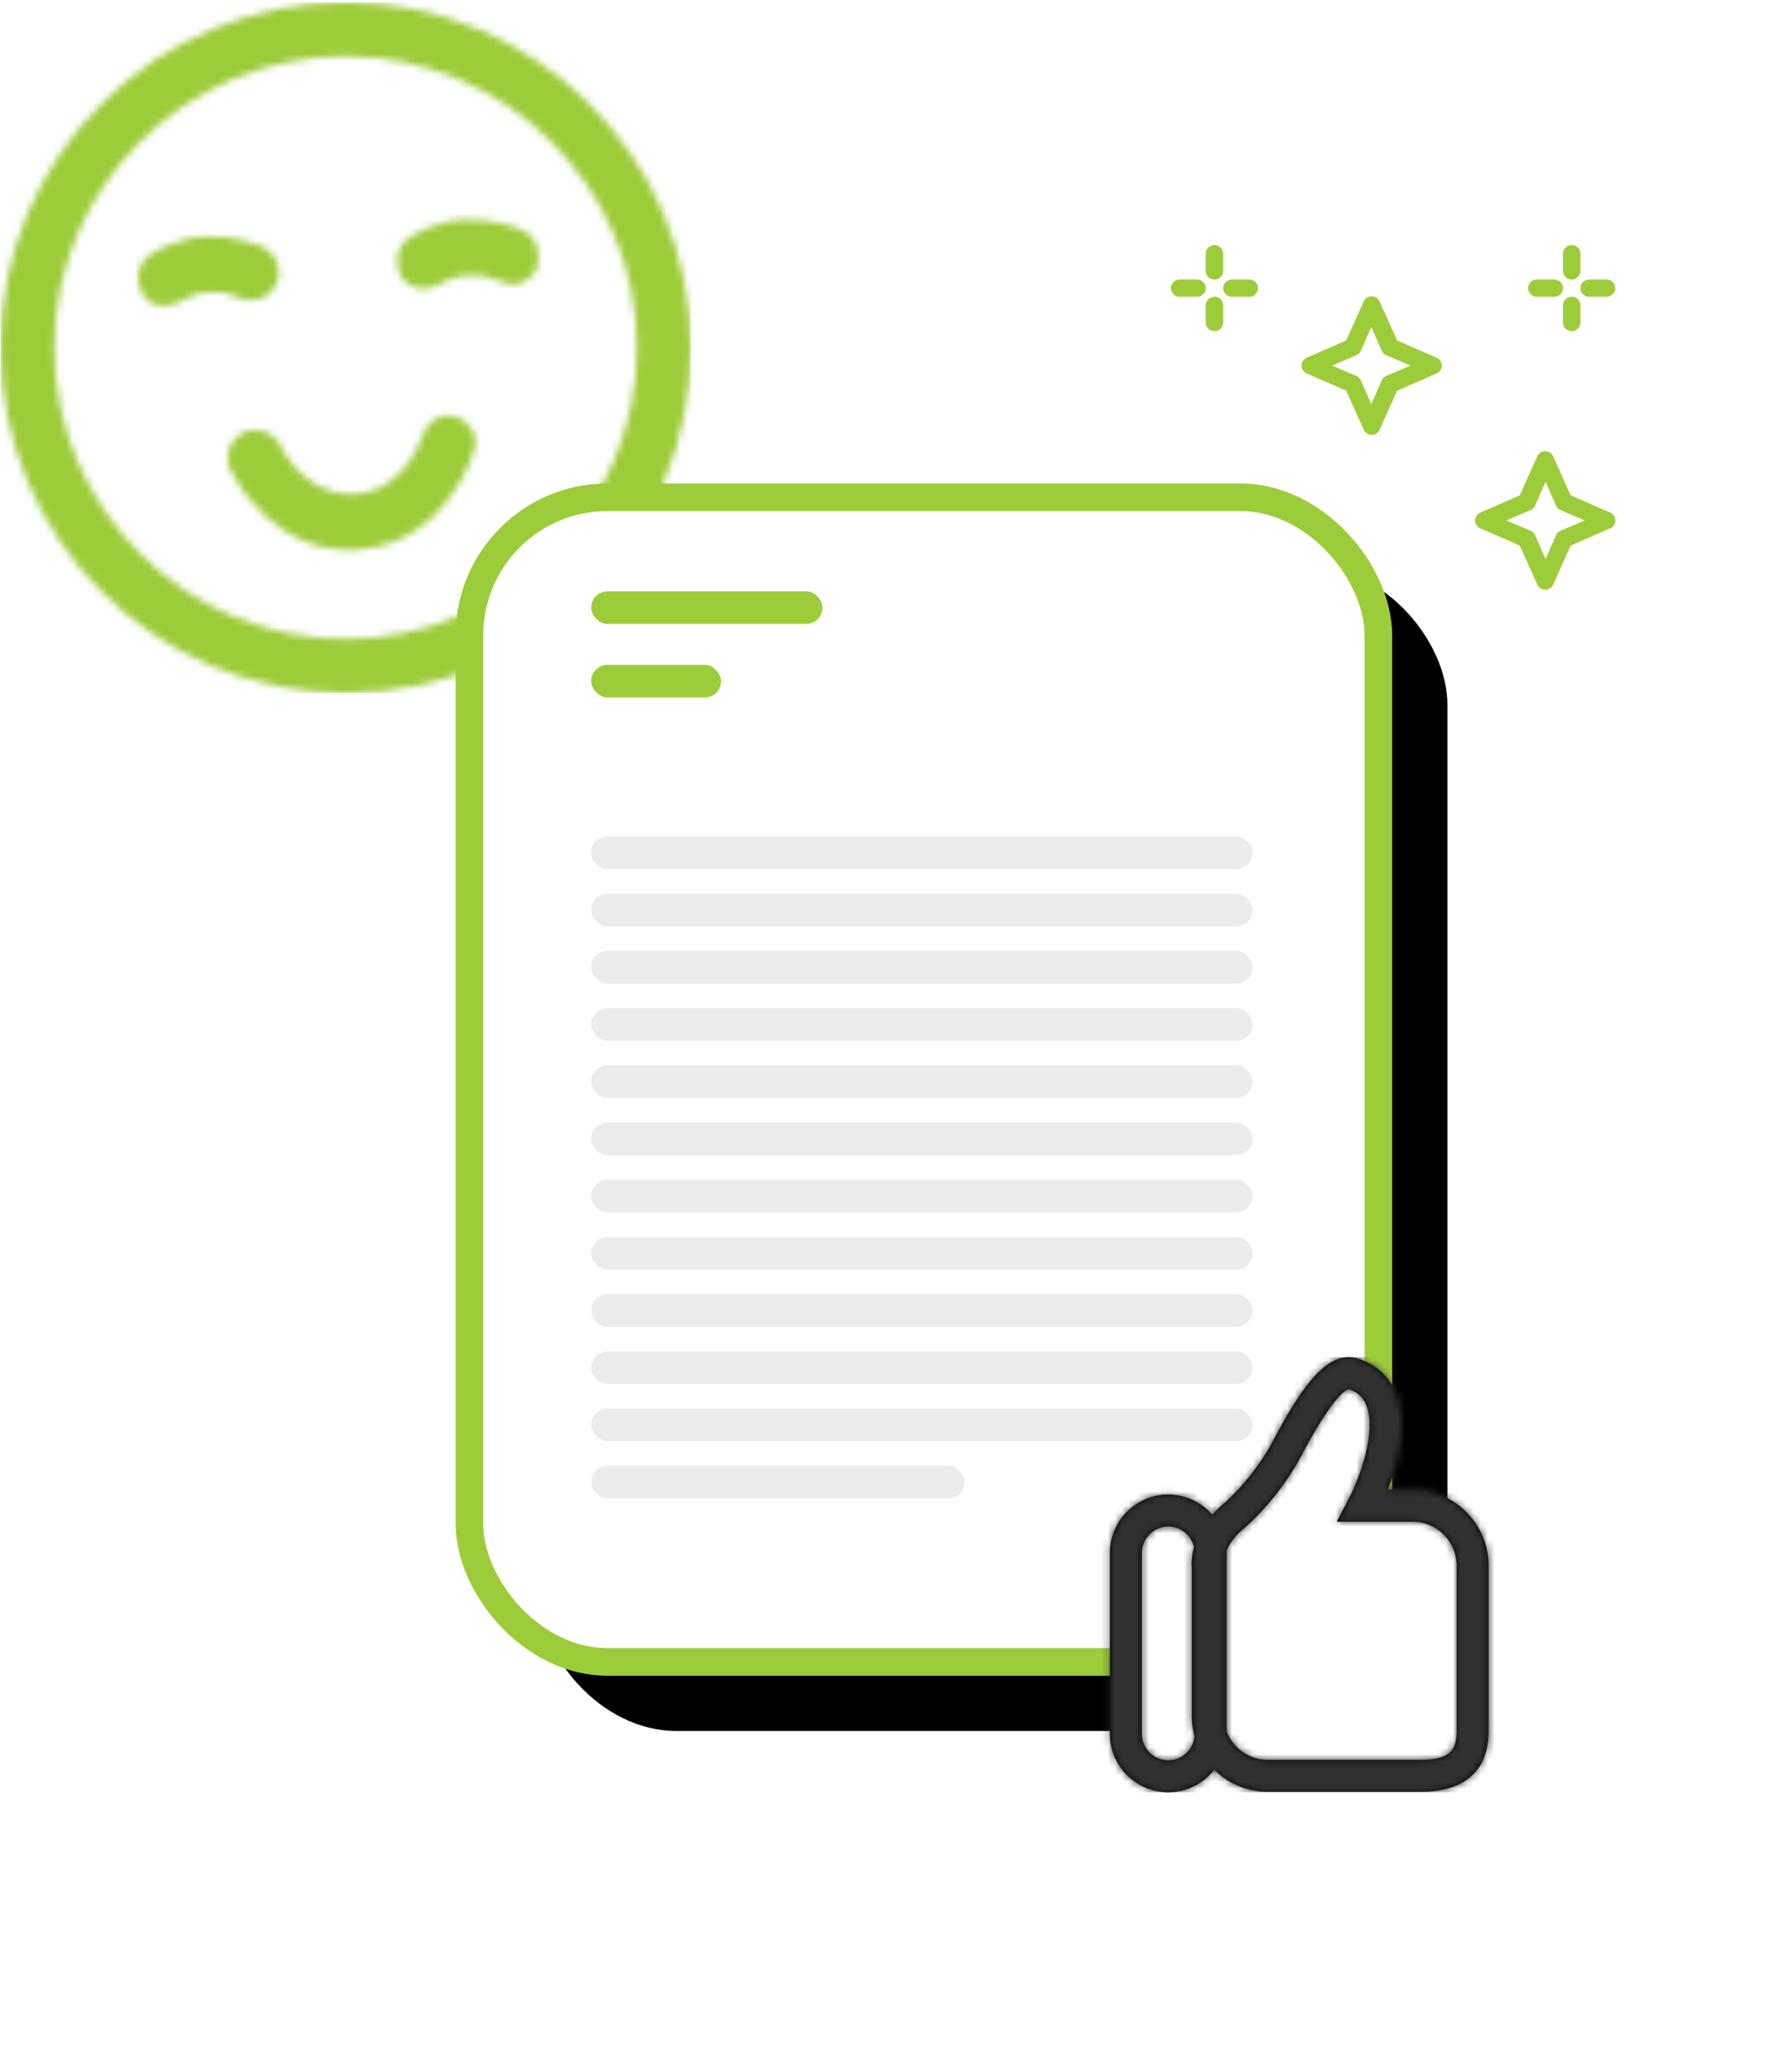<svg xmlns="http://www.w3.org/2000/svg" xmlns:xlink="http://www.w3.org/1999/xlink" width="258" height="300"><defs><path id="a" d="M50 0c27.455 0 50 22.545 50 50 0 27.679-22.321 50-50 50S0 77.455 0 50C0 22.321 22.545 0 50 0zm0 7.812C26.786 7.812 7.812 26.786 7.812 50c0 23.214 18.974 42.188 42.188 42.188 23.214 0 42.188-18.974 42.188-42.188C92.188 26.786 73.214 7.812 50 7.812zm11.16 54.911c.67-2.232 2.902-3.348 4.911-2.678 2.01.67 3.349 2.901 2.456 5.134-.223.67-4.241 13.17-16.741 14.062-11.919.851-17.75-10.067-18.46-11.472l-.042-.085-.025-.05c-.893-2.009 0-4.464 2.009-5.357 2.009-.893 4.464 0 5.357 2.009 0 .223 3.571 7.366 10.714 6.92 7.366-.447 9.822-8.483 9.822-8.483zM29.689 33.93c4.464-.224 8.035 1.339 8.482 1.562 2.009 1.116 2.678 3.348 1.785 5.357-.67 1.34-2.009 2.232-3.348 2.232-.67.224-1.34 0-1.786-.223 0 0-2.232-1.116-4.464-.893-2.232 0-4.24 1.34-4.24 1.34-2.01 1.116-4.465.892-5.581-1.117-1.116-2.008-.67-4.464 1.116-5.58.223-.223 3.571-2.455 8.036-2.678zm37.5-2.456c4.464-.223 8.035 1.34 8.482 1.563 2.009.893 2.678 3.348 2.009 5.58-.67 1.34-2.01 2.232-3.349 2.232-.67 0-1.339-.223-2.009-.446 0 0-2.232-1.116-4.464-.893-2.232 0-4.24 1.34-4.24 1.34-2.01 1.115-4.465.669-5.581-1.117-1.116-2.009-.67-4.464 1.116-5.58.223-.223 3.571-2.456 8.035-2.679z"/><path id="e" d="M27.438 12.074C31.727 3.953 35.468-1.17 39.782.23c2.567.832 4.444 2.543 5.43 4.95 1.837 4.483.224 10.344-1.193 14.016h3.624c6.067 0 11.005 4.939 11.003 11.006v23.9c0 4.03-1.72 8.832-9.918 8.832H26.637a10.97 10.97 0 01-7.742-3.195A8.44 8.44 0 0112.237 63c-4.663 0-8.457-3.795-8.457-8.458V28.356c0-4.664 3.794-8.46 8.457-8.46 2.543 0 4.821 1.135 6.374 2.917.417-.467.875-.93 1.408-1.382 2.18-1.857 5.275-5.288 7.419-9.357zM12.24 24.527a3.833 3.833 0 00-3.827 3.829v26.186a3.832 3.832 0 003.827 3.828c2.01 0 3.645-1.562 3.798-3.535a10.992 10.992 0 01-.401-2.903V30.316c-.059-.705.014-1.687.328-2.81a3.829 3.829 0 00-3.725-2.98zM38.355 4.635a.691.691 0 00-.163.059l-.058.029c-.625.332-2.59 1.912-6.598 9.512-2.45 4.647-6.004 8.586-8.515 10.722-1.3 1.104-1.975 2.189-2.34 3.075.004.108.017.214.017.324v25.828c.913 2.401 3.222 4.12 5.942 4.12h22.09c4.443 0 5.287-1.475 5.287-4.2V30.202a6.385 6.385 0 00-6.376-6.376H36.644l1.765-3.383c1.808-3.48 3.975-9.948 2.517-13.508-.474-1.153-1.29-1.883-2.571-2.3z"/><filter id="c" width="215.4%" height="190.1%" x="-50.1%" y="-39.1%" filterUnits="objectBoundingBox"><feMorphology in="SourceAlpha" operator="dilate" radius="2" result="shadowSpreadOuter1"/><feOffset dx="10" dy="10" in="shadowSpreadOuter1" result="shadowOffsetOuter1"/><feGaussianBlur in="shadowOffsetOuter1" result="shadowBlurOuter1" stdDeviation="23"/><feComposite in="shadowBlurOuter1" in2="SourceAlpha" operator="out" result="shadowBlurOuter1"/><feColorMatrix in="shadowBlurOuter1" values="0 0 0 0 0 0 0 0 0 0 0 0 0 0 0 0 0 0 0.13 0"/></filter><rect id="d" width="131.676" height="168.628" x="0" y="38" rx="20"/></defs><g fill="none" fill-rule="evenodd"><g transform="translate(.075 .341)"><mask id="b" fill="#fff"><use xlink:href="#a"/></mask><g fill="#9DCC3A" mask="url(#b)"><path d="M0 0h100v100H0z"/></g></g><g transform="translate(68 34)"><use fill="#000" filter="url(#c)" xlink:href="#d"/><use fill="#FFF" stroke="#9DCC3A" stroke-width="4" xlink:href="#d"/></g><g fill="#FFF"><path d="M204.17 216.196h-3.566c1.394-3.672 2.982-9.533 1.174-14.016-.97-2.407-2.818-4.118-5.344-4.95-4.246-1.4-7.928 3.723-12.15 11.844-2.11 4.069-5.155 7.5-7.302 9.357-.524.452-.975.915-1.385 1.382-1.528-1.782-3.77-2.917-6.274-2.917-4.59 0-8.323 3.796-8.323 8.46v26.186c0 4.663 3.734 8.458 8.323 8.458 2.661 0 5.03-1.281 6.553-3.261 1.958 1.972 4.652 3.195 7.62 3.195h21.742c8.068 0 9.762-4.802 9.762-8.832v-23.9c.002-6.067-4.858-11.006-10.83-11.006z"/><path d="M169.015 255c-2.213 0-4.015-1.724-4.015-3.845v-26.308c0-2.121 1.8-3.847 4.015-3.847 1.907 0 3.5 1.282 3.909 2.993-.33 1.128-.407 2.115-.345 2.823v21.716c0 1.011.155 1.987.421 2.917-.16 1.982-1.877 3.551-3.985 3.551z"/></g><g transform="translate(157 196.5)"><mask id="f" fill="#fff"><use xlink:href="#e"/></mask><use fill="#000" fill-rule="nonzero" xlink:href="#e"/><g fill="#303030" mask="url(#f)"><path d="M0 0h63v63H0z"/></g></g><path d="M223.843 65.329c.505 0 .962.296 1.161.757l2.524 5.63 5.705 2.492c.467.196.767.648.767 1.146 0 .498-.3.95-.767 1.146l-5.705 2.492-2.524 5.63c-.199.461-.656.757-1.161.757s-.963-.296-1.161-.757l-2.525-5.63-5.704-2.492a1.244 1.244 0 01-.767-1.146c0-.498.3-.95.767-1.146l5.704-2.492 2.525-5.63a1.26 1.26 0 011.16-.757zm.05 4.432l-1.514 3.45a1.25 1.25 0 01-.657.648l-3.496 1.495 3.496 1.495c.294.124.53.358.657.648l1.514 3.45 1.515-3.45c.126-.29.363-.524.656-.648l3.496-1.495-3.496-1.495a1.251 1.251 0 01-.656-.648l-1.515-3.45zm-25.191-26.856c.505 0 .962.296 1.16.757l2.525 5.63 5.705 2.492c.467.197.767.648.767 1.146 0 .499-.3.95-.767 1.146l-5.705 2.492-2.524 5.63c-.199.462-.656.758-1.161.758s-.963-.296-1.161-.757l-2.525-5.631-5.705-2.492a1.242 1.242 0 01-.766-1.146c0-.498.3-.95.766-1.146l5.705-2.491 2.525-5.631a1.26 1.26 0 011.16-.757zm-.05 4.432l-1.515 3.45a1.25 1.25 0 01-.657.648l-3.496 1.495 3.496 1.495c.294.125.53.358.657.648l1.514 3.45 1.515-3.45c.126-.29.363-.523.656-.648l3.496-1.495-3.496-1.495a1.25 1.25 0 01-.656-.647l-1.515-3.451zm-22.72-4.373c.698 0 1.263.558 1.263 1.246v2.492c0 .688-.565 1.245-1.262 1.245a1.254 1.254 0 01-1.263-1.245V44.21c0-.688.565-1.246 1.263-1.246zm51.749 0c.334 0 .656.132.893.365.236.234.369.551.369.882v2.491c0 .688-.565 1.246-1.262 1.246a1.254 1.254 0 01-1.263-1.246v-2.491c0-.689.565-1.246 1.263-1.246zm-54.273-2.49c.697 0 1.262.557 1.262 1.245 0 .688-.565 1.246-1.262 1.246h-2.524c-.698 0-1.263-.558-1.263-1.246s.565-1.246 1.263-1.246zm7.573 0c.697 0 1.262.557 1.262 1.245 0 .688-.565 1.246-1.262 1.246h-2.525c-.697 0-1.262-.558-1.262-1.246s.565-1.246 1.262-1.246zm44.175 0c.698 0 1.262.557 1.262 1.245 0 .688-.564 1.246-1.262 1.246h-2.524c-.697 0-1.262-.558-1.262-1.246s.565-1.246 1.262-1.246zm7.572 0c.698 0 1.263.557 1.263 1.245 0 .688-.565 1.246-1.263 1.246h-2.524c-.697 0-1.262-.558-1.262-1.246s.565-1.246 1.262-1.246zm-56.796-4.984c.698 0 1.262.558 1.262 1.246v2.491c0 .33-.132.648-.369.882a1.272 1.272 0 01-.893.364c-.334 0-.656-.13-.893-.364a1.242 1.242 0 01-.369-.882v-2.491c0-.688.565-1.246 1.262-1.246zm51.749 0c.697 0 1.262.558 1.262 1.246v2.491c0 .33-.133.648-.37.882a1.271 1.271 0 01-.892.364c-.335 0-.657-.13-.893-.364a1.239 1.239 0 01-.37-.882v-2.491c0-.688.565-1.246 1.263-1.246z" fill="#9DCC3A"/><g fill="#ECECEC" transform="translate(85.635 121.11)"><rect width="95.818" height="4.733" rx="2.367"/><rect width="95.818" height="4.733" y="82.835" rx="2.367"/><rect width="95.818" height="4.733" y="74.551" rx="2.367"/><rect width="95.818" height="4.733" y="66.268" rx="2.367"/><rect width="95.818" height="4.733" y="57.984" rx="2.367"/><rect width="95.818" height="4.733" y="49.701" rx="2.367"/><rect width="95.818" height="4.733" y="41.417" rx="2.367"/><rect width="95.818" height="4.733" y="33.134" rx="2.367"/><rect width="95.818" height="4.733" y="24.85" rx="2.367"/><rect width="95.818" height="4.733" y="16.567" rx="2.367"/><rect width="95.818" height="4.733" y="8.283" rx="2.367"/><rect width="54.081" height="4.733" y="91.118" rx="2.367"/></g><g fill="#9DCC3A" transform="translate(85.635 85.609)"><rect width="33.507" height="4.733" rx="2.367"/><rect width="18.811" height="4.733" y="10.65" rx="2.367"/></g></g></svg>
